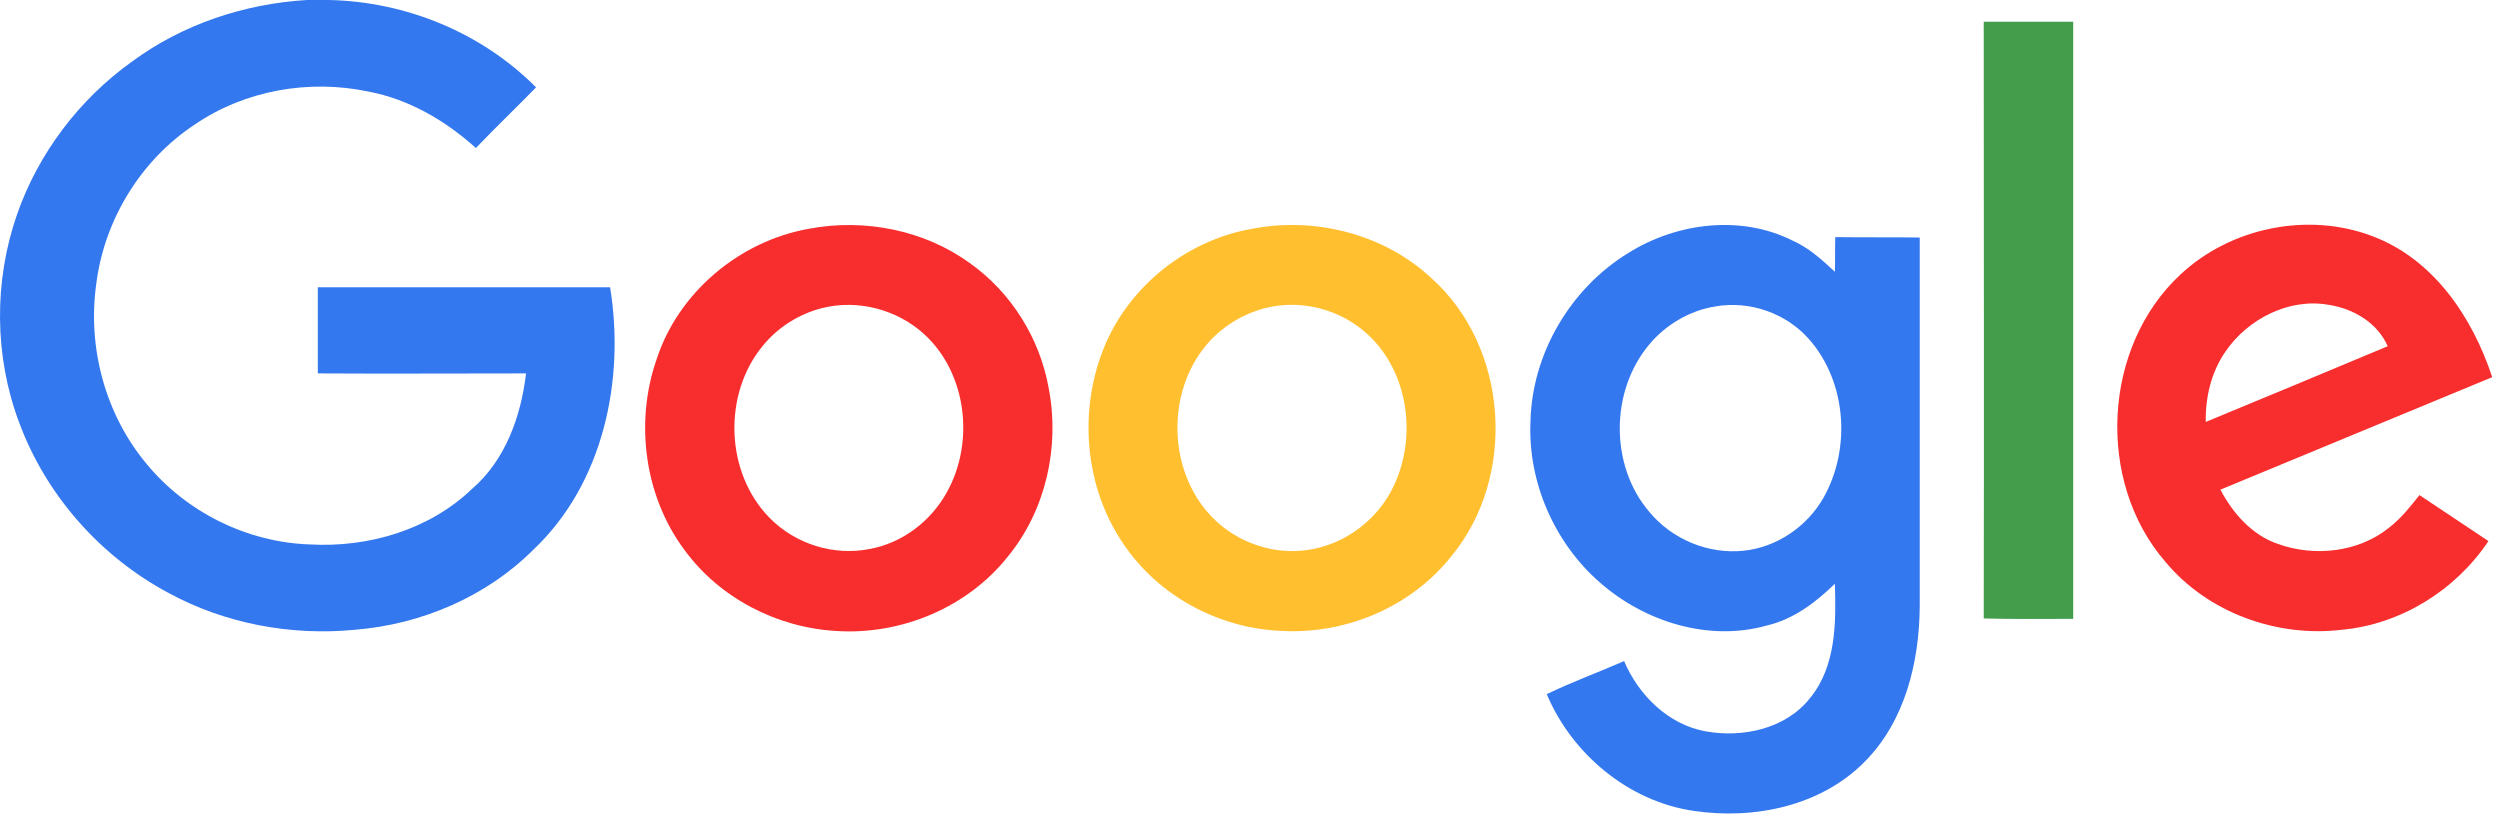 <svg xmlns="http://www.w3.org/2000/svg" width="134" height="44" viewBox="0 0 134 44" fill="none"><path d="M16.452 0H17.64C21.764 0.09 25.82 1.748 28.734 4.684C27.658 5.783 26.56 6.836 25.507 7.934C23.87 6.455 21.898 5.312 19.747 4.908C16.564 4.236 13.135 4.841 10.467 6.657C7.554 8.562 5.581 11.789 5.156 15.241C4.685 18.648 5.649 22.234 7.868 24.878C9.997 27.456 13.247 29.07 16.609 29.182C19.747 29.361 23.019 28.397 25.305 26.201C27.098 24.654 27.927 22.301 28.196 20.015C24.476 20.015 20.755 20.037 17.035 20.015V15.398H32.701C33.508 20.351 32.343 25.932 28.577 29.473C26.067 31.983 22.593 33.462 19.052 33.754C15.623 34.09 12.081 33.44 9.033 31.782C5.38 29.832 2.466 26.537 1.032 22.66C-0.313 19.096 -0.336 15.062 0.92 11.475C2.063 8.203 4.259 5.312 7.083 3.295C9.795 1.3 13.09 0.202 16.452 0Z" fill="#3478EF"></path><path d="M106.328 1.166H111.124V33.171C109.533 33.171 107.919 33.194 106.328 33.149C106.35 22.503 106.328 11.834 106.328 1.166V1.166Z" fill="#449D4B"></path><path d="M43.37 12.26C46.328 11.7 49.533 12.327 51.976 14.098C54.195 15.667 55.742 18.132 56.212 20.822C56.818 23.937 56.055 27.344 54.038 29.809C51.864 32.566 48.301 34.045 44.827 33.821C41.644 33.642 38.551 32.05 36.668 29.451C34.539 26.582 34.023 22.637 35.189 19.275C36.355 15.667 39.649 12.91 43.37 12.26V12.26ZM44.042 16.518C42.832 16.832 41.711 17.527 40.904 18.513C38.73 21.113 38.865 25.349 41.263 27.77C42.63 29.159 44.692 29.809 46.597 29.428C48.368 29.114 49.914 27.927 50.766 26.358C52.245 23.691 51.819 20.015 49.556 17.93C48.099 16.586 45.97 16.025 44.042 16.518Z" fill="#F82D2D"></path><path d="M67.127 12.26C70.512 11.61 74.21 12.551 76.743 14.927C80.867 18.625 81.315 25.551 77.796 29.809C75.667 32.499 72.215 33.978 68.808 33.821C65.558 33.731 62.353 32.118 60.426 29.451C58.252 26.514 57.781 22.48 59.014 19.051C60.247 15.555 63.474 12.887 67.127 12.26V12.26ZM67.8 16.518C66.59 16.832 65.469 17.527 64.662 18.491C62.51 21.046 62.6 25.215 64.909 27.657C66.276 29.114 68.405 29.831 70.377 29.428C72.126 29.092 73.694 27.926 74.546 26.358C76.003 23.668 75.577 19.992 73.291 17.908C71.834 16.563 69.705 16.025 67.8 16.518Z" fill="#FFBF2F"></path><path d="M87.277 13.56C89.854 11.946 93.283 11.498 96.062 12.887C96.937 13.268 97.654 13.918 98.349 14.568C98.371 13.963 98.349 13.336 98.371 12.708C99.873 12.731 101.374 12.708 102.898 12.731V32.499C102.876 35.48 102.114 38.64 99.962 40.814C97.609 43.212 94.001 43.952 90.751 43.459C87.277 42.943 84.251 40.41 82.906 37.206C84.251 36.556 85.663 36.04 87.052 35.435C87.837 37.273 89.428 38.842 91.423 39.2C93.418 39.559 95.726 39.066 97.026 37.407C98.416 35.704 98.416 33.373 98.349 31.288C97.318 32.297 96.13 33.194 94.695 33.53C91.58 34.404 88.151 33.328 85.753 31.221C83.332 29.114 81.898 25.864 82.032 22.637C82.099 18.984 84.161 15.465 87.277 13.56V13.56ZM91.916 16.429C90.549 16.653 89.271 17.415 88.397 18.468C86.29 20.979 86.29 24.99 88.42 27.456C89.63 28.913 91.58 29.72 93.463 29.518C95.233 29.338 96.869 28.218 97.743 26.671C99.223 24.049 98.976 20.485 96.981 18.199C95.749 16.787 93.776 16.093 91.916 16.429V16.429Z" fill="#3478EF"></path><path d="M116.884 14.703C119.574 12.193 123.72 11.341 127.172 12.663C130.444 13.896 132.528 17.011 133.582 20.216C128.718 22.234 123.877 24.228 119.013 26.245C119.686 27.523 120.717 28.689 122.106 29.159C124.056 29.854 126.387 29.608 128.023 28.308C128.673 27.814 129.189 27.164 129.682 26.537C130.915 27.366 132.147 28.173 133.38 29.002C131.632 31.625 128.696 33.462 125.536 33.754C122.039 34.18 118.319 32.835 116.055 30.101C112.334 25.797 112.693 18.58 116.884 14.703V14.703ZM119.282 18.849C118.52 19.948 118.207 21.292 118.229 22.615C121.479 21.27 124.729 19.925 127.979 18.558C127.441 17.303 126.141 16.541 124.818 16.339C122.689 15.958 120.47 17.101 119.282 18.849V18.849Z" fill="#F82D2D"></path></svg>